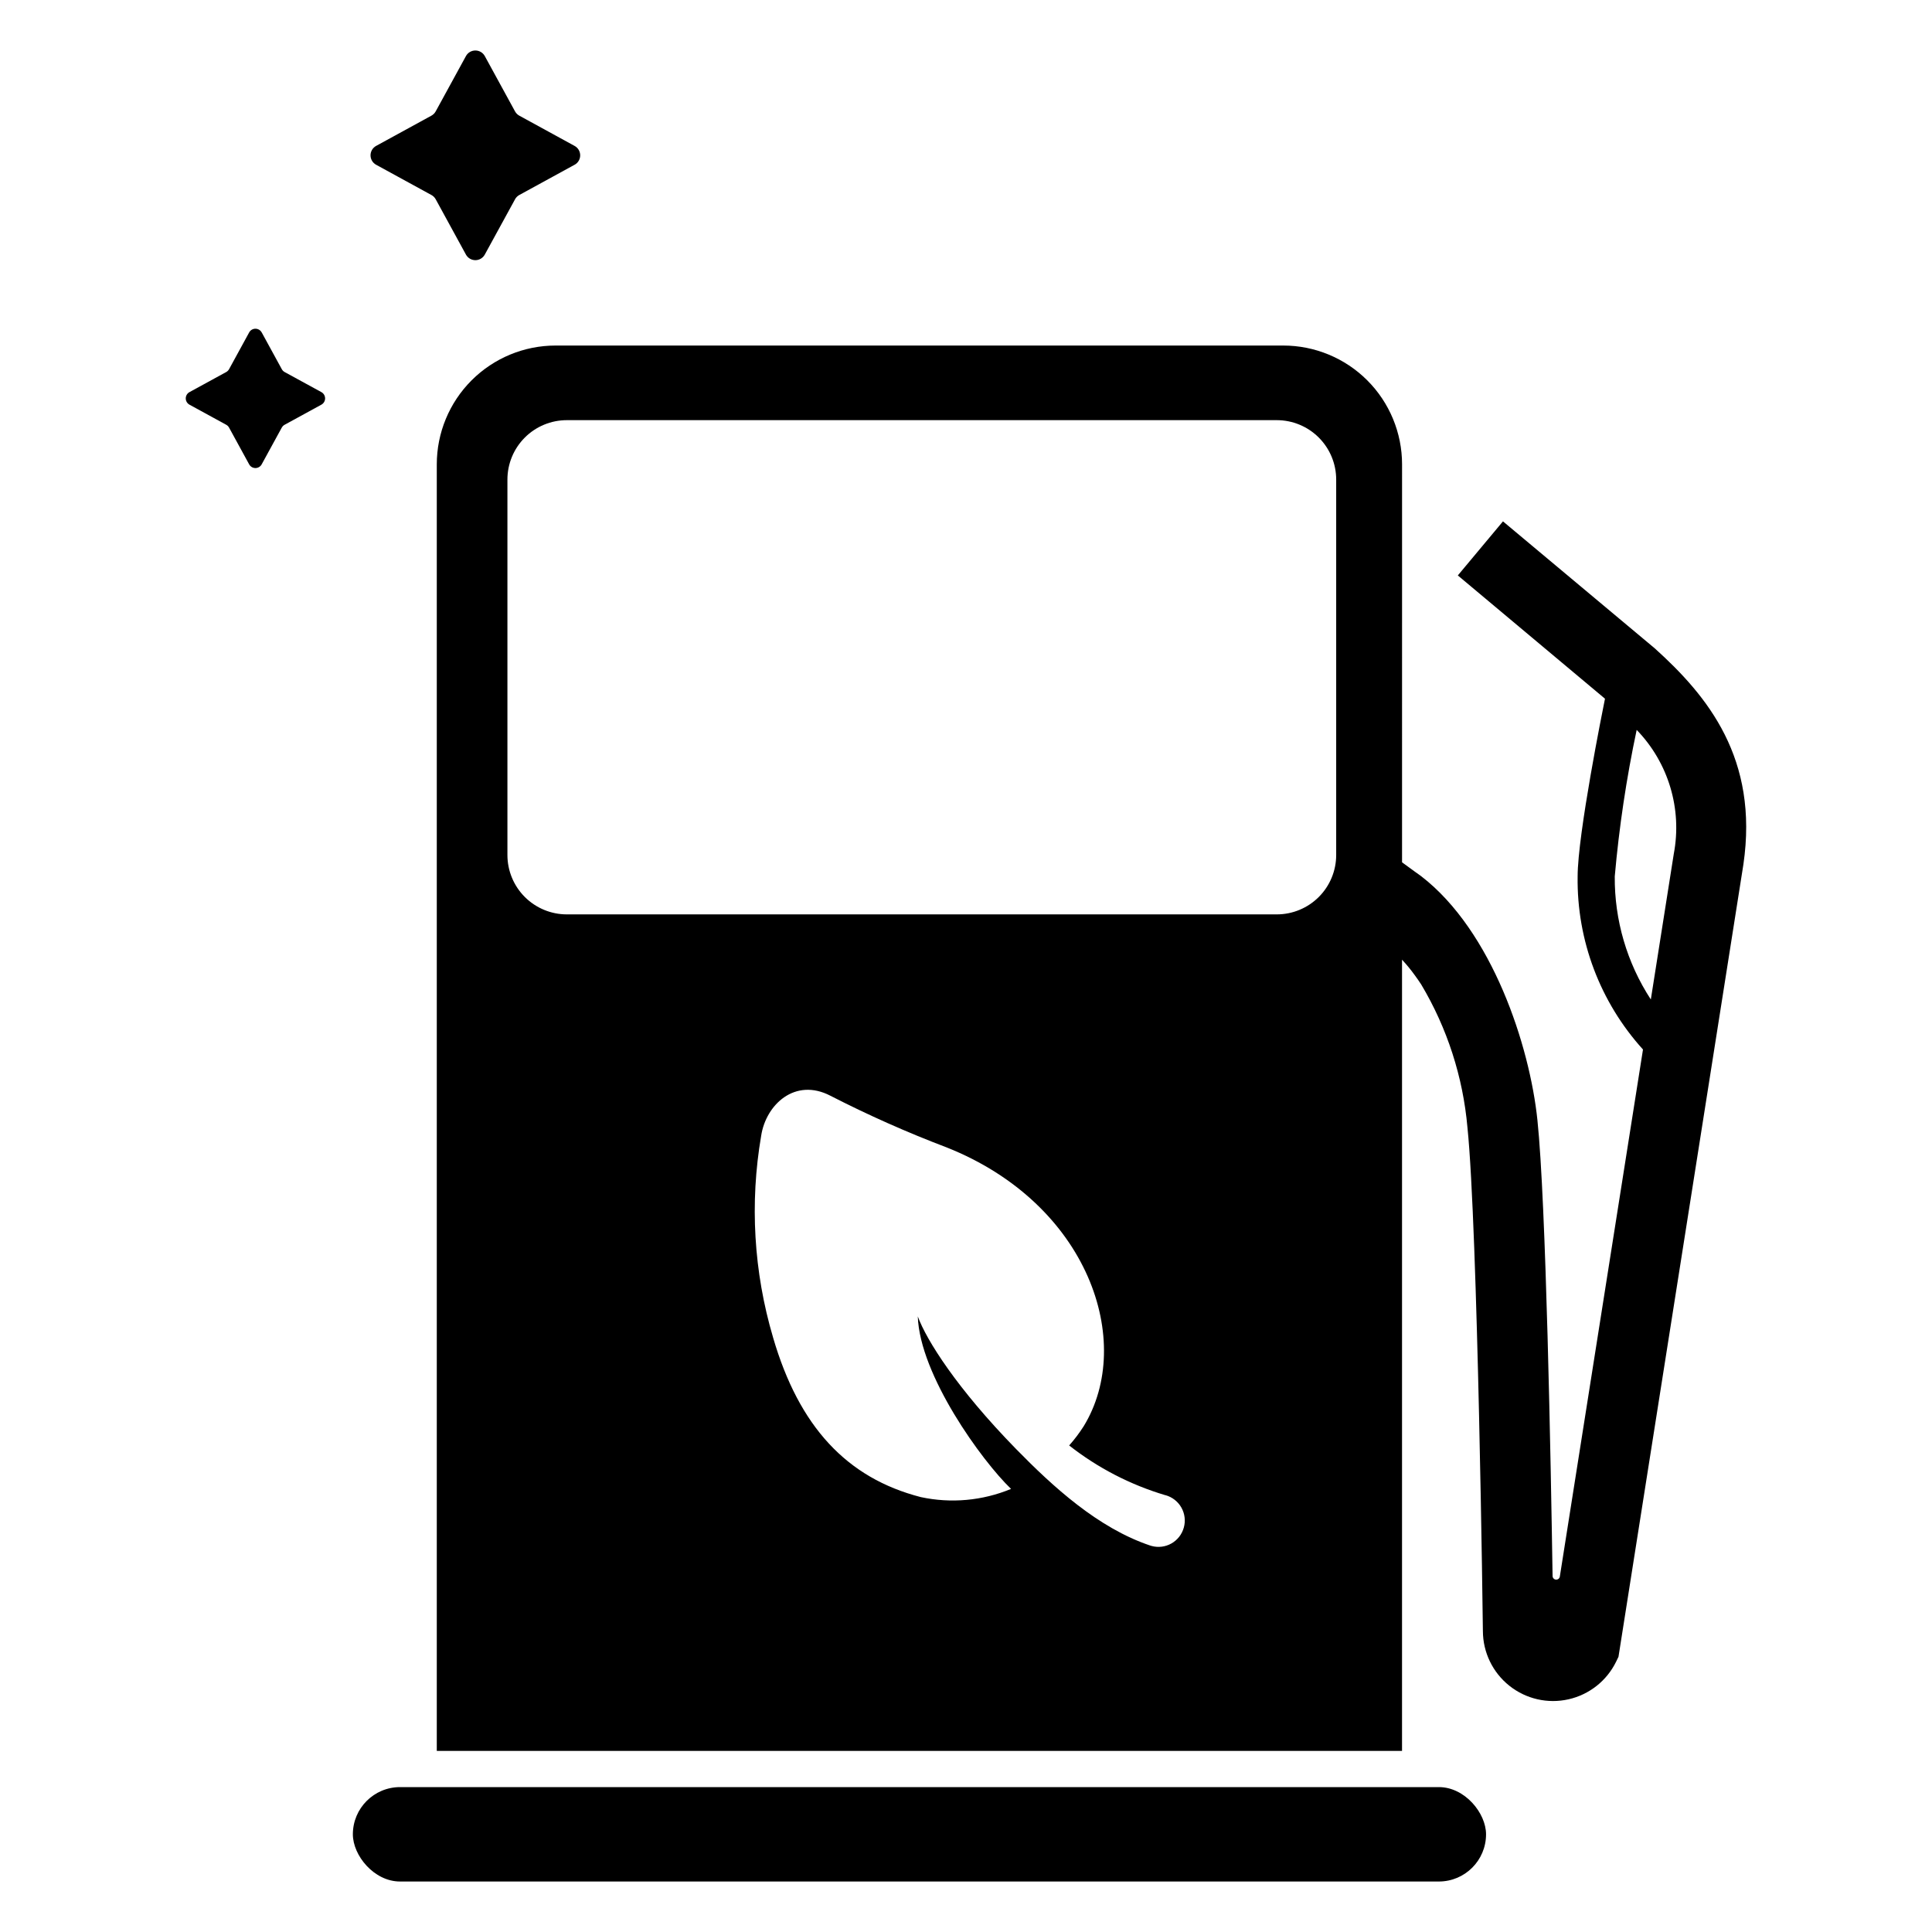 <?xml version="1.0" encoding="UTF-8"?>
<!-- Uploaded to: SVG Repo, www.svgrepo.com, Generator: SVG Repo Mixer Tools -->
<svg fill="#000000" width="800px" height="800px" version="1.1" viewBox="144 144 512 512" xmlns="http://www.w3.org/2000/svg">
 <g>
  <path d="m250.02 617.6h275.29c6.91 0 12.508 6.91 12.508 12.508v0.004c0 6.91-5.602 12.508-12.508 12.508h-275.29c-6.91 0-12.508-6.91-12.508-12.508v-0.004c0-6.91 5.602-12.508 12.508-12.508z"/>
  <path d="m267.48 158.86-8.016 14.656c-0.262 0.477-0.656 0.871-1.133 1.133l-14.66 8.02c-0.91 0.5-1.477 1.457-1.477 2.496 0 1.039 0.566 1.996 1.477 2.496l14.66 8.02v-0.004c0.477 0.262 0.871 0.652 1.133 1.129l8.016 14.664c0.5 0.91 1.457 1.477 2.496 1.477 1.039 0 1.996-0.566 2.496-1.477l8.02-14.656-0.004-0.004c0.262-0.477 0.652-0.867 1.129-1.129l14.656-8.02 0.004 0.004c0.914-0.5 1.48-1.457 1.48-2.496 0-1.043-0.566-2-1.48-2.496l-14.66-8.023c-0.477-0.262-0.867-0.652-1.129-1.133l-8.012-14.656c-0.5-0.914-1.457-1.48-2.5-1.48-1.039 0-1.996 0.566-2.496 1.48z"/>
  <path d="m210.03 232.1-5.328 9.746v-0.004c-0.176 0.316-0.438 0.578-0.754 0.754l-9.742 5.324c-0.605 0.332-0.98 0.969-0.98 1.66s0.375 1.324 0.98 1.66l9.742 5.328c0.32 0.172 0.578 0.434 0.754 0.75l5.328 9.742c0.332 0.605 0.969 0.98 1.66 0.98 0.688 0 1.324-0.375 1.656-0.98l5.328-9.742h0.004c0.172-0.316 0.434-0.578 0.75-0.75l9.746-5.328c0.605-0.336 0.98-0.969 0.98-1.66s-0.375-1.328-0.98-1.66l-9.742-5.324c-0.316-0.176-0.578-0.438-0.75-0.754l-5.328-9.746-0.004 0.004c-0.332-0.609-0.969-0.984-1.66-0.984s-1.328 0.375-1.66 0.984z"/>
  <path d="m582.53 315.82-40.227-33.652-11.965 14.328 39 32.668c-0.559 2.754-7.238 35.871-7.25 47.102-0.238 16.93 5.953 33.316 17.32 45.863l-22.031 139.64c-0.059 0.5-0.496 0.871-1 0.848-0.504-0.02-0.906-0.422-0.926-0.926-0.473-30.309-1.73-99.07-4.016-120.84-2.047-19.719-11.965-50.105-30.781-64.629-0.117-0.078-0.195-0.156-0.316-0.234-0.355-0.277-0.828-0.59-1.379-0.984-0.992-0.738-2.227-1.637-3.402-2.484l0.004-105.46c0-8.352-3.316-16.359-9.223-22.266-5.902-5.902-13.914-9.223-22.266-9.223h-192.83c-8.352 0-16.359 3.32-22.266 9.223-5.906 5.906-9.223 13.914-9.223 22.266v340.95h255.8v-209.68c1.223 1.309 2.359 2.691 3.402 4.144 0.59 0.789 1.141 1.613 1.691 2.441 6.879 11.539 11.062 24.484 12.242 37.863 2.754 26.805 4.094 132.45 4.094 133.47v0.004c0.016 5.641 2.594 10.965 7.004 14.484 4.41 3.516 10.176 4.84 15.68 3.598 5.504-1.238 10.145-4.906 12.621-9.973l0.629-1.301 33.102-209.98c4.094-28.066-9.445-44.598-23.496-57.27zm-124.81 233.01c-0.492 1.781-1.672 3.293-3.277 4.203-1.609 0.914-3.512 1.148-5.293 0.652-0.113-0.031-0.246-0.07-0.363-0.109-13.812-4.641-25.75-15.594-35.488-25.543-15.699-16.055-23.797-28.922-26.074-35.172 0.512 15.535 16.953 38.266 24.715 45.715-7.57 3.137-15.918 3.894-23.93 2.168-19.637-5.062-32.273-18.707-39.148-42.32h0.004c-5.129-17.34-6.207-35.625-3.148-53.445 1.273-8.266 8.973-15.449 18.332-10.605 10.016 5.137 20.309 9.711 30.832 13.707 37.645 14.957 49.926 51.605 36.305 73.887-1.148 1.797-2.434 3.5-3.848 5.094 7.586 5.953 16.23 10.422 25.477 13.176h0.062c1.781 0.496 3.293 1.68 4.203 3.289 0.91 1.613 1.141 3.519 0.641 5.301zm40.383-178.25c0 4.176-1.66 8.18-4.613 11.133-2.953 2.949-6.957 4.609-11.133 4.609h-188.14c-4.176 0-8.18-1.66-11.133-4.609-2.953-2.953-4.613-6.957-4.613-11.133v-99.492c0-4.176 1.66-8.18 4.613-11.133 2.953-2.953 6.957-4.609 11.133-4.609h188.14c4.176 0 8.18 1.656 11.133 4.609 2.953 2.953 4.613 6.957 4.613 11.133zm89.465-0.285-6.082 38.574c-6.328-9.699-9.652-21.047-9.559-32.621 1.152-13.043 3.09-26.004 5.809-38.816 8.426 8.703 12.094 20.961 9.832 32.863z"/>
 </g>
</svg>